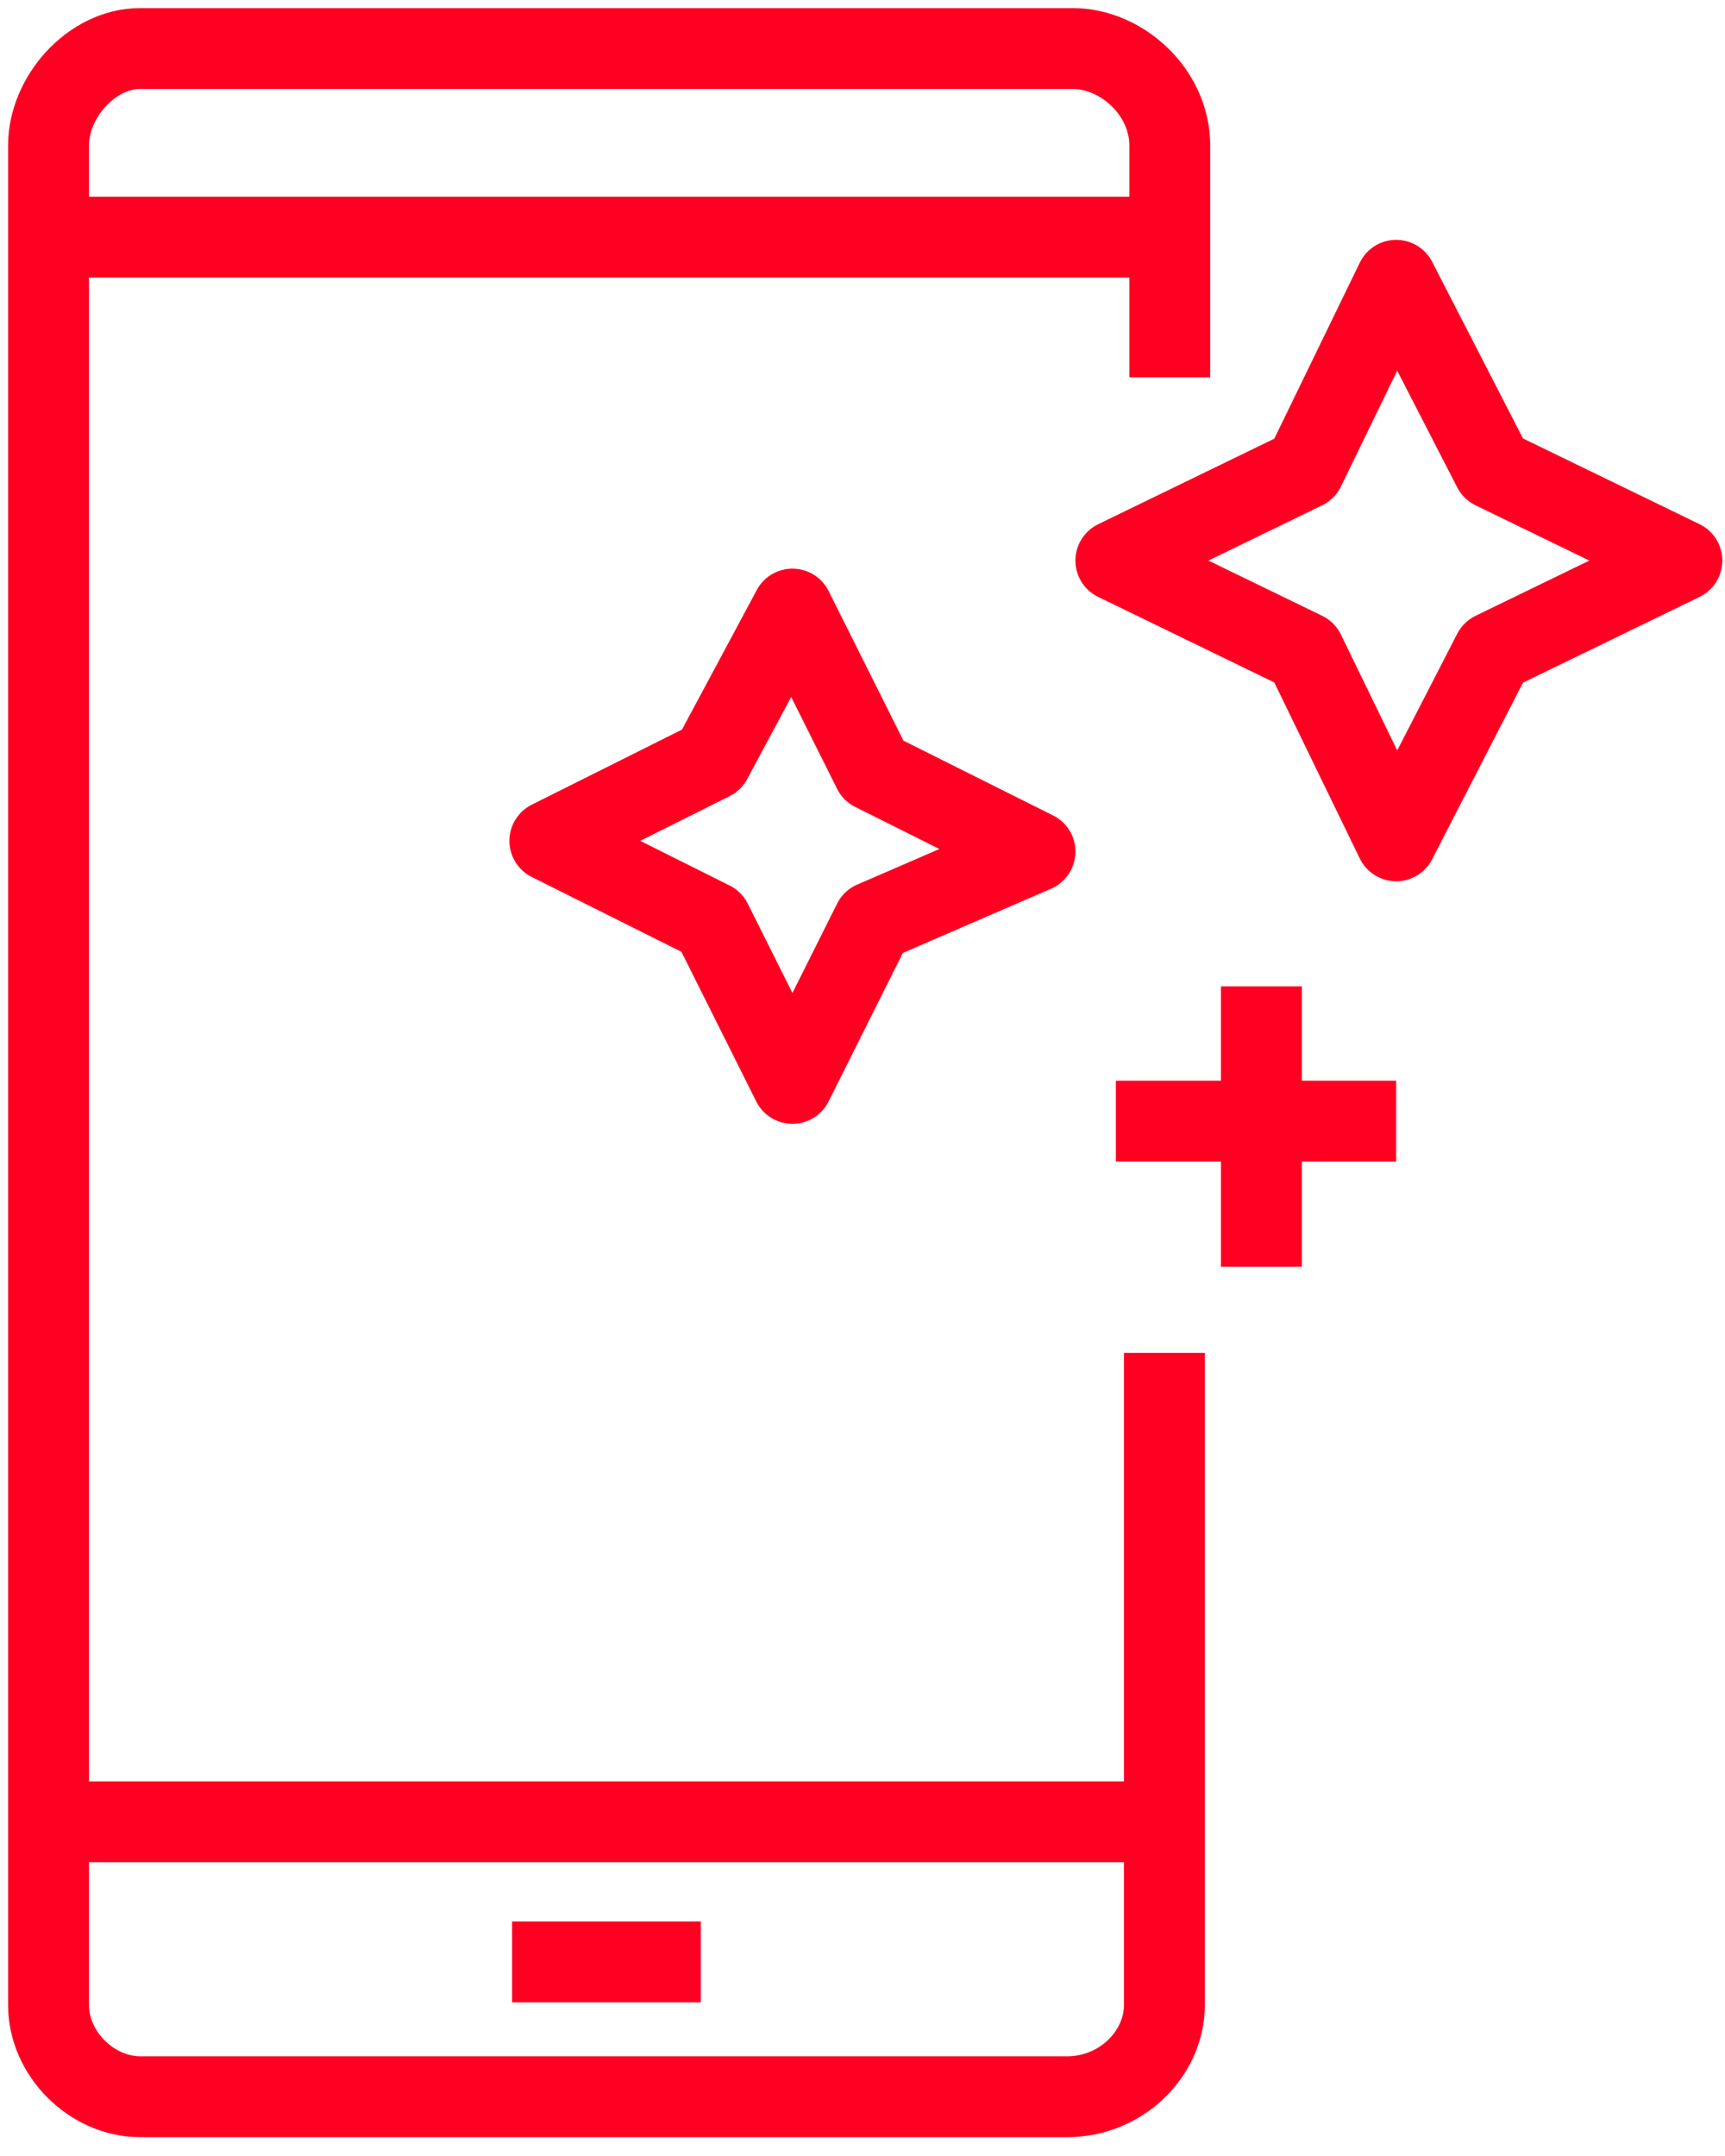 <?xml version="1.0" encoding="utf-8"?>
<!-- Generator: Adobe Illustrator 25.0.0, SVG Export Plug-In . SVG Version: 6.00 Build 0)  -->
<svg version="1.1" id="Layer_1" xmlns="http://www.w3.org/2000/svg" xmlns:xlink="http://www.w3.org/1999/xlink" x="0px" y="0px"
	 viewBox="0 0 32 40" style="enable-background:new 0 0 32 40;" xml:space="preserve">
<style type="text/css">
	.st0{fill:none;stroke:#FF0022;stroke-width:1.5;stroke-linejoin:round;stroke-miterlimit:13.445;}
	.st1{fill:none;stroke:#FF0022;stroke-width:1.5;stroke-miterlimit:13.445;}
</style>
<g id="surface1">
	<path class="st0" d="M25.9,20.8h-5.2 M23.4,18.3v5.2 M25.9,5.2l1.8,3.5l3.5,1.7l-3.5,1.7l-1.8,3.5l-1.7-3.5l-3.5-1.7l3.5-1.7
		L25.9,5.2z M14.7,11.3l1.5,3l3,1.5l-3,1.3l-1.5,3l-1.5-3l-3-1.5l3-1.5L14.7,11.3z"/>
	<g>
		<g>
			<g>
				<g>
					<g>
						<path class="st1" d="M0.8,33.8h20.8 M0.8,4.4h20.8 M9.5,36.4H13 M21.6,25.1v12.1c0,0.9-0.8,1.7-1.8,1.7H2.6
							c-0.9,0-1.7-0.8-1.7-1.7V2.7c0-0.9,0.8-1.8,1.7-1.8h17.3c0.9,0,1.8,0.8,1.8,1.8V7"/>
					</g>
				</g>
			</g>
		</g>
	</g>
</g>
</svg>
